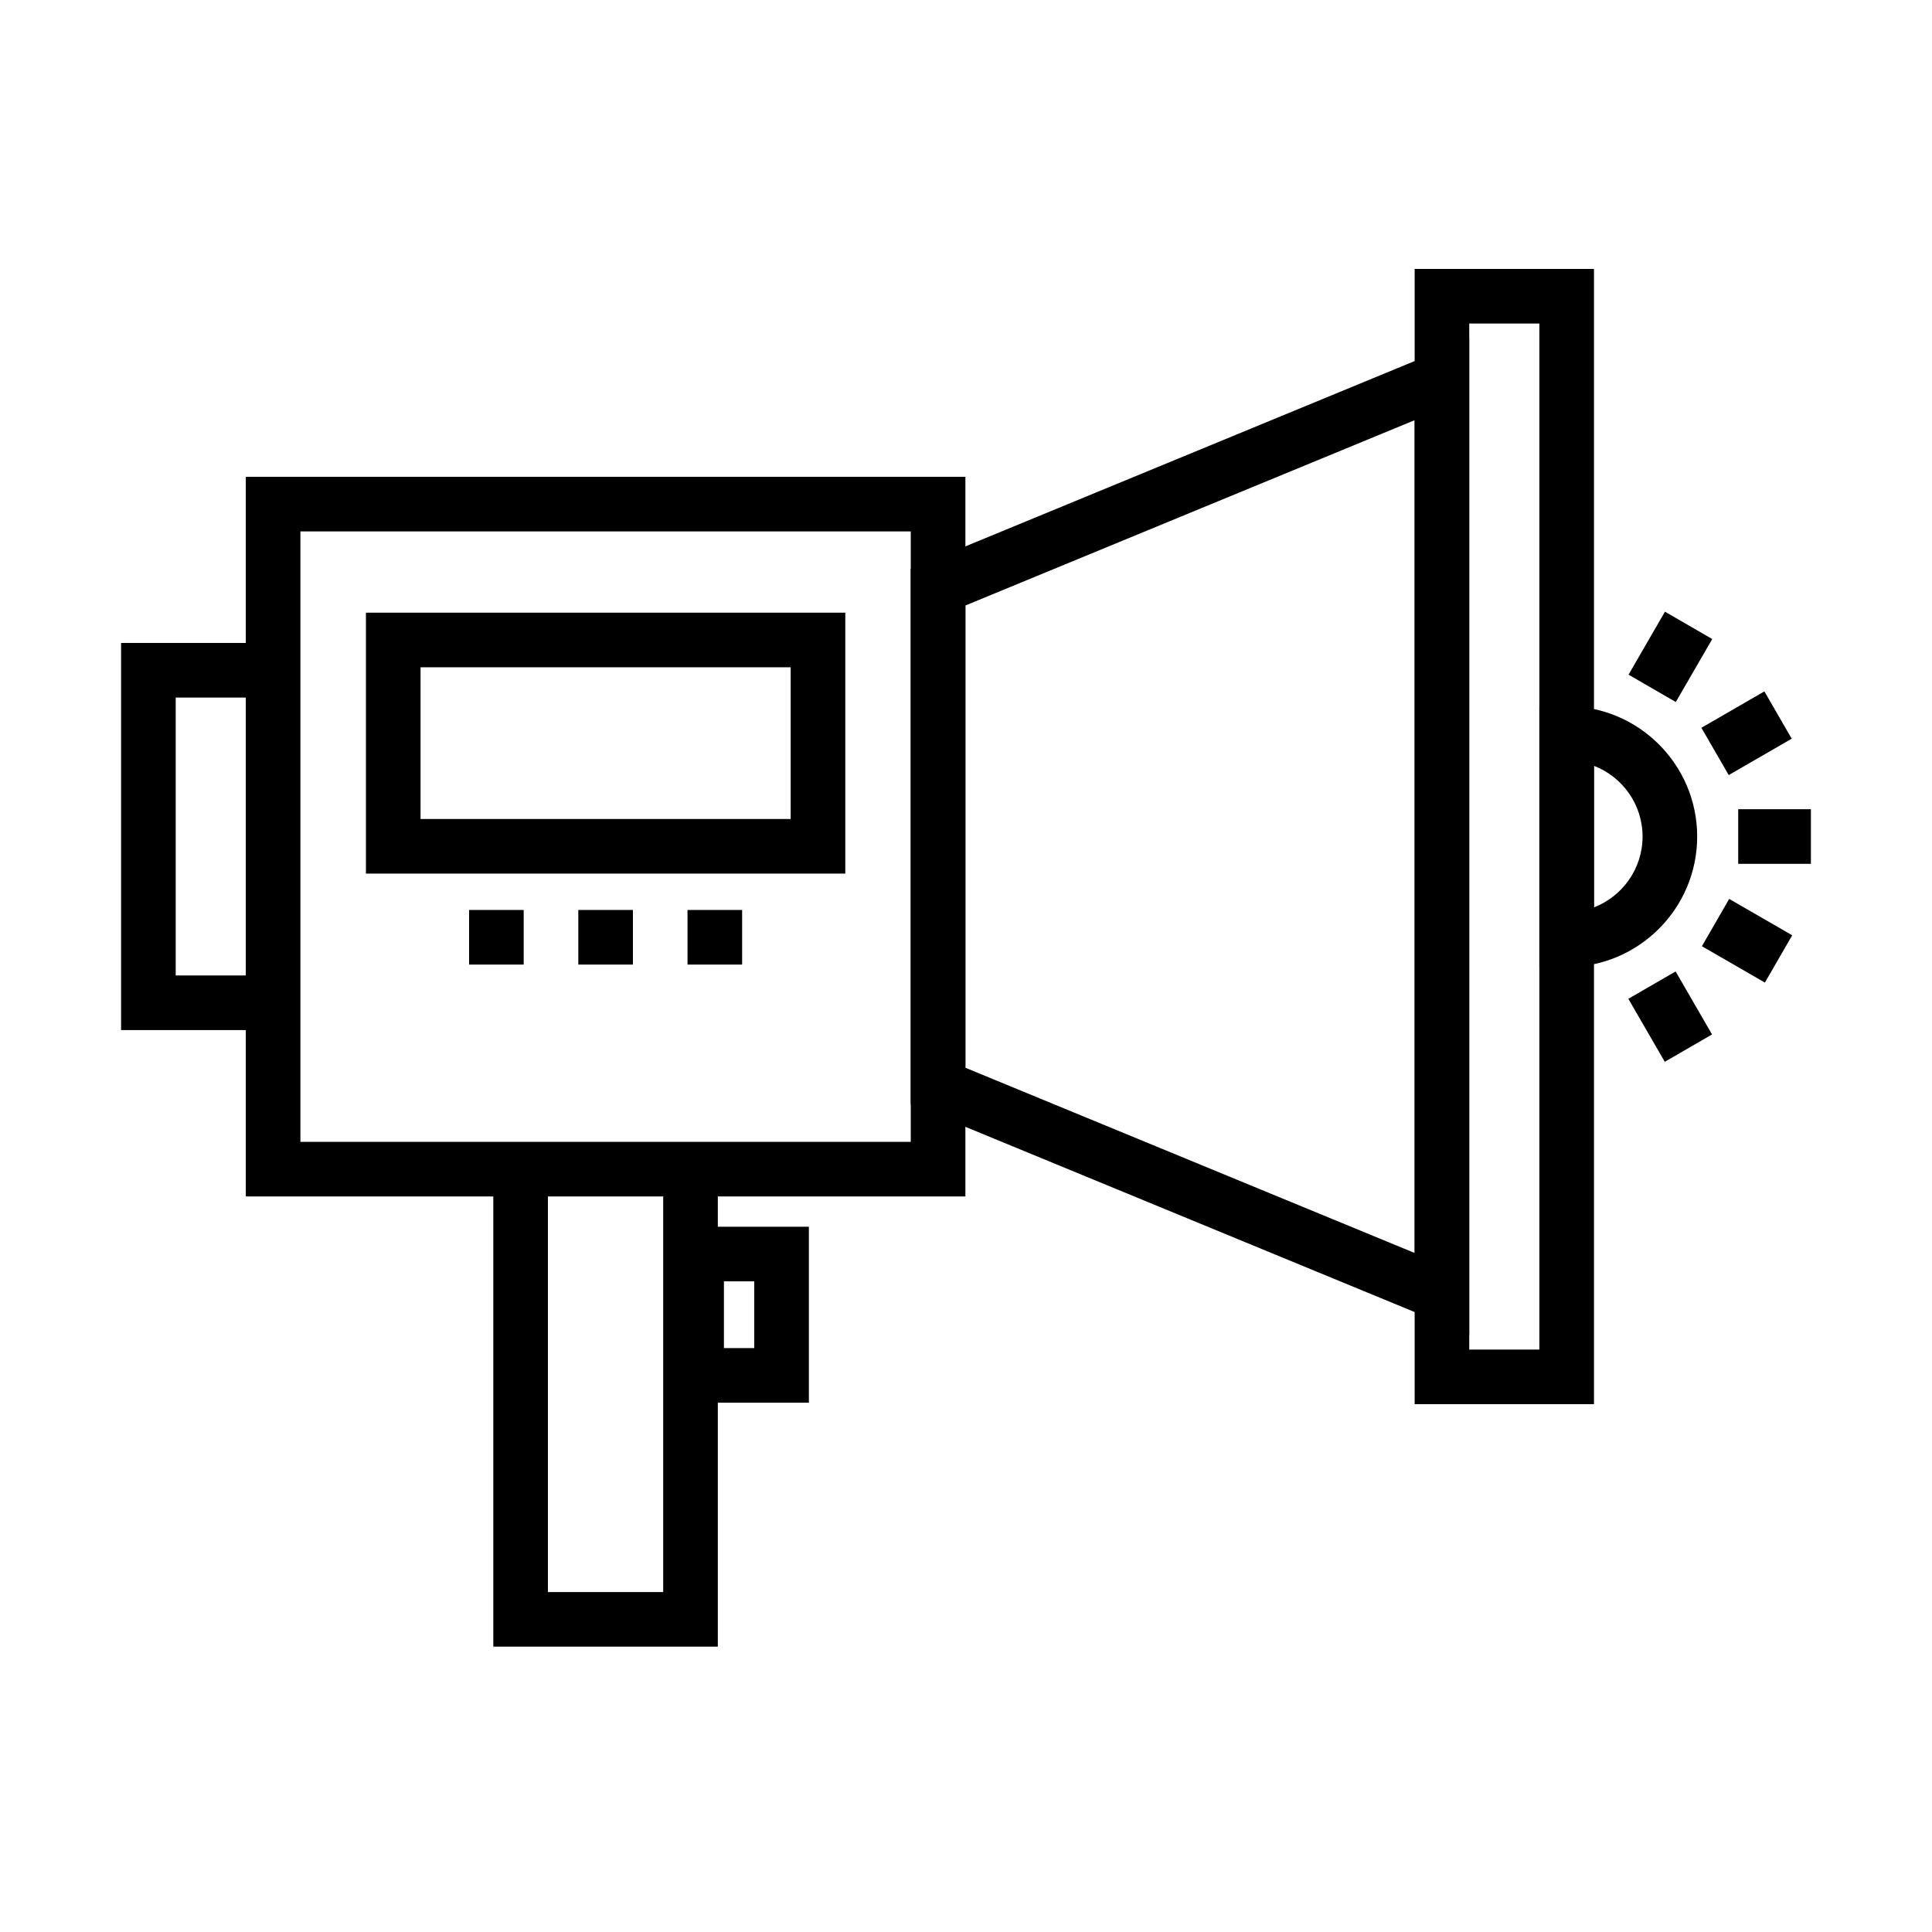 <?xml version="1.0" encoding="UTF-8"?>
<!-- Uploaded to: ICON Repo, www.svgrepo.com, Generator: ICON Repo Mixer Tools -->
<svg fill="#000000" width="800px" height="800px" version="1.1" viewBox="144 144 512 512" xmlns="http://www.w3.org/2000/svg">
 <g>
  <path d="m399.84 461.07h-190.7v-190.71h190.7zm-176.23-14.469h161.75v-161.77h-161.75z"/>
  <path d="m282.78 385.15h-14.469v14.473h14.469z"/>
  <path d="m311.73 385.15h-14.473v14.473h14.473z"/>
  <path d="m340.67 385.15h-14.473v14.473h14.473z"/>
  <path d="m559.18 400.28h-7.234v-69.141h7.234c19.074 0 34.59 15.496 34.59 34.555 0 19.07-15.516 34.586-34.59 34.586zm7.238-53.324v37.508c7.523-2.91 12.879-10.23 12.879-18.77 0-8.531-5.352-15.836-12.879-18.738z"/>
  <path d="m533.36 497.67-148-61.02v-141.88l148-61.051zm-133.52-70.707 119.06 49.09v-220.7l-119.06 49.109z"/>
  <path d="m566.42 516.12h-47.523v-300.85h47.523zm-33.055-14.473h18.582v-271.91h-18.582z"/>
  <path d="m216.38 416.98h-40.293v-102.59h40.293v14.473h-25.816v73.645h25.816z"/>
  <path d="m358.36 515.73h-36.984v-46.629h36.984zm-22.516-14.473h8.039v-17.688h-8.039z"/>
  <path d="m334.23 580.38h-59.5v-126.54h14.477v112.07h30.547v-112.07h14.477z"/>
  <path d="m623.91 358.45h-19.266v14.473h19.266z"/>
  <path d="m618.95 391.86-16.695-9.637-7.234 12.535 16.695 9.637z"/>
  <path d="m597.71 418.14-9.656-16.695-12.527 7.246 9.656 16.695z"/>
  <path d="m618.82 339.76-7.242-12.531-16.691 9.641 7.242 12.535z"/>
  <path d="m597.76 313.35-12.527-7.246-9.652 16.691 12.527 7.246z"/>
  <path d="m368.01 375.51h-127.03v-69.145h127.03zm-112.56-14.469h98.09v-40.203h-98.09z"/>
 </g>
</svg>